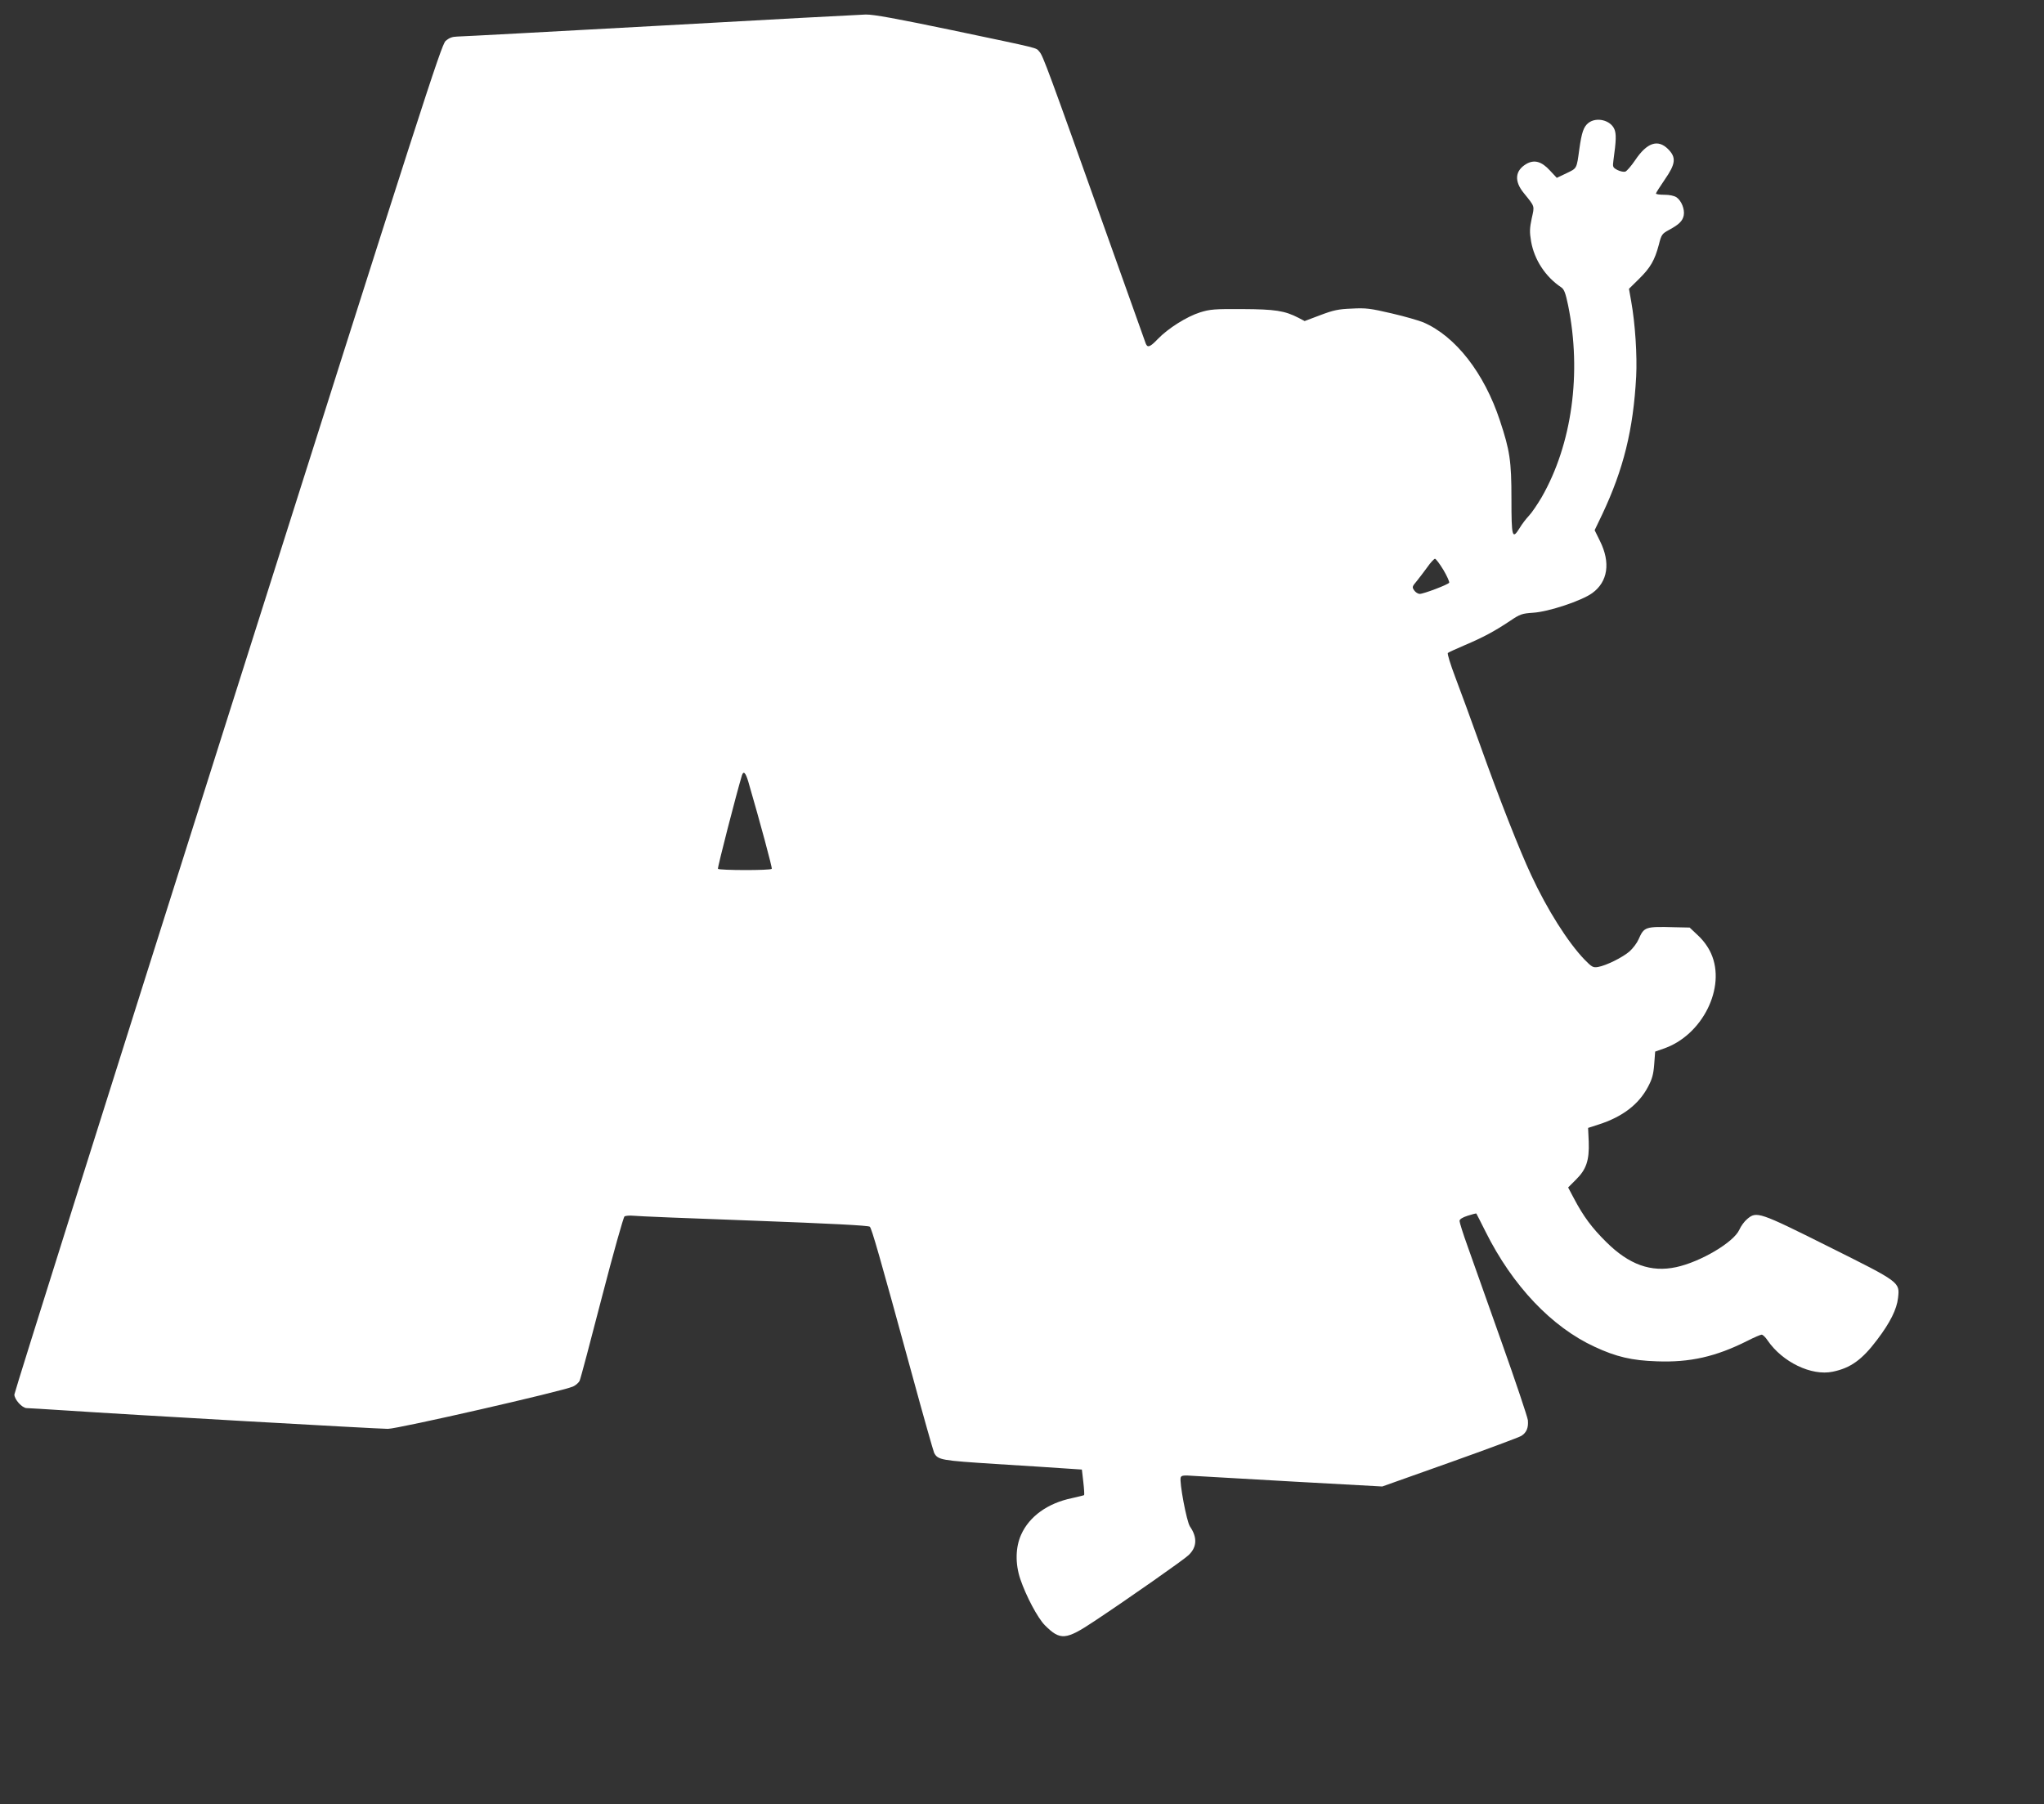 <?xml version="1.0" standalone="no"?>
<!DOCTYPE svg PUBLIC "-//W3C//DTD SVG 20010904//EN"
 "http://www.w3.org/TR/2001/REC-SVG-20010904/DTD/svg10.dtd">
<svg version="1.0" xmlns="http://www.w3.org/2000/svg"
 width="1280pt" height="1130pt" viewBox="0 0 1280 1130"
 preserveAspectRatio="xMidYMid meet">
<rect x="0" y="0" width="1280" height="1130" fill="#333333" stroke="none"/>
<g transform="translate(0,1130) scale(0.1,-0.1)"
fill="#ffffff" stroke="none">
<path d="M4130 11139 c-674 -37 -1244 -68 -1267 -68 -32 -1 -50 -8 -73 -28
-27 -26 -142 -381 -1365 -4240 -734 -2317 -1335 -4224 -1335 -4238 0 -31 49
-85 77 -85 10 0 122 -7 248 -15 386 -26 1951 -115 2014 -115 62 0 1096 236
1159 265 18 8 37 25 42 37 6 13 68 247 139 522 72 278 135 502 142 507 8 4 32
6 54 4 22 -3 362 -17 755 -31 479 -18 719 -30 727 -38 12 -12 58 -170 264
-924 71 -261 134 -482 139 -493 24 -44 43 -47 385 -69 182 -11 377 -24 435
-28 l105 -7 9 -78 c5 -43 7 -80 5 -82 -3 -2 -37 -10 -76 -19 -151 -31 -267
-114 -318 -228 -36 -79 -38 -182 -6 -278 37 -109 109 -244 154 -290 97 -97
131 -94 311 26 211 140 559 384 588 412 54 50 57 112 10 180 -21 30 -68 281
-58 308 5 13 19 14 88 9 46 -3 329 -19 629 -36 l545 -30 425 151 c233 83 434
158 446 166 33 21 45 51 41 98 -3 22 -78 246 -167 496 -89 250 -184 518 -211
595 -28 77 -50 148 -50 157 0 11 17 22 51 33 28 9 52 15 54 14 1 -2 28 -53 58
-114 169 -339 414 -597 683 -721 135 -63 234 -86 389 -91 208 -8 370 29 567
128 43 22 83 39 90 39 7 0 24 -16 37 -36 93 -136 275 -224 408 -196 112 23
184 75 278 200 82 108 123 191 131 262 11 100 15 97 -436 322 -436 218 -450
222 -509 172 -17 -14 -39 -44 -49 -67 -35 -78 -242 -201 -395 -234 -158 -34
-295 15 -438 157 -90 89 -143 160 -203 274 l-36 68 49 49 c65 64 84 121 80
237 l-4 87 65 21 c150 48 252 126 310 236 26 49 34 77 39 141 l6 80 51 18
c244 82 395 384 299 597 -18 40 -46 79 -81 112 l-53 50 -93 2 c-186 5 -192 3
-227 -76 -10 -23 -35 -56 -56 -75 -45 -39 -147 -89 -198 -98 -31 -5 -38 -1
-86 48 -103 108 -232 311 -332 527 -72 153 -201 481 -319 812 -56 157 -127
350 -157 429 -30 79 -51 147 -46 151 4 4 52 26 106 49 113 48 183 85 282 151
65 44 76 47 146 52 97 6 304 75 370 123 98 71 116 191 48 327 l-33 67 47 98
c134 284 195 531 213 863 7 131 -6 333 -31 472 l-14 79 63 62 c71 70 98 116
124 214 16 64 20 69 64 93 63 34 85 56 92 91 7 38 -14 91 -45 113 -15 10 -44
16 -76 16 -29 0 -53 3 -53 8 0 4 25 43 55 87 69 99 73 139 21 191 -64 64 -132
41 -206 -69 -25 -37 -53 -69 -62 -72 -9 -3 -31 1 -49 10 -30 16 -31 19 -25 63
17 122 18 162 6 192 -24 58 -113 79 -163 40 -30 -24 -42 -58 -57 -165 -17
-124 -14 -118 -80 -150 l-61 -29 -43 46 c-52 57 -98 70 -148 41 -71 -42 -77
-108 -15 -183 70 -87 67 -77 49 -158 -13 -62 -14 -85 -4 -144 20 -115 90 -222
189 -288 18 -12 27 -36 43 -113 86 -423 24 -871 -166 -1202 -26 -44 -61 -96
-79 -115 -18 -19 -45 -54 -59 -78 -46 -74 -51 -58 -51 184 0 237 -10 302 -72
489 -98 298 -278 529 -480 616 -27 11 -115 37 -198 56 -133 31 -161 35 -250
30 -84 -3 -115 -10 -197 -41 l-98 -37 -38 20 c-87 45 -147 54 -352 55 -175 1
-202 -1 -266 -21 -82 -26 -200 -100 -264 -167 -48 -50 -64 -56 -75 -28 -3 9
-114 319 -245 687 -365 1025 -399 1118 -421 1141 -25 27 23 15 -547 135 -351
73 -492 99 -541 98 -36 -1 -617 -32 -1291 -70z m4909 -3409 c23 -39 39 -75 36
-80 -7 -12 -160 -70 -184 -70 -11 0 -27 10 -35 22 -14 20 -13 24 15 57 16 20
46 59 67 88 20 29 42 52 48 53 6 0 30 -32 53 -70z m-4353 -1326 c75 -258 151
-540 147 -546 -6 -11 -331 -10 -337 0 -4 7 116 472 150 585 10 31 23 18 40
-39z"/>
</g>
</svg>
